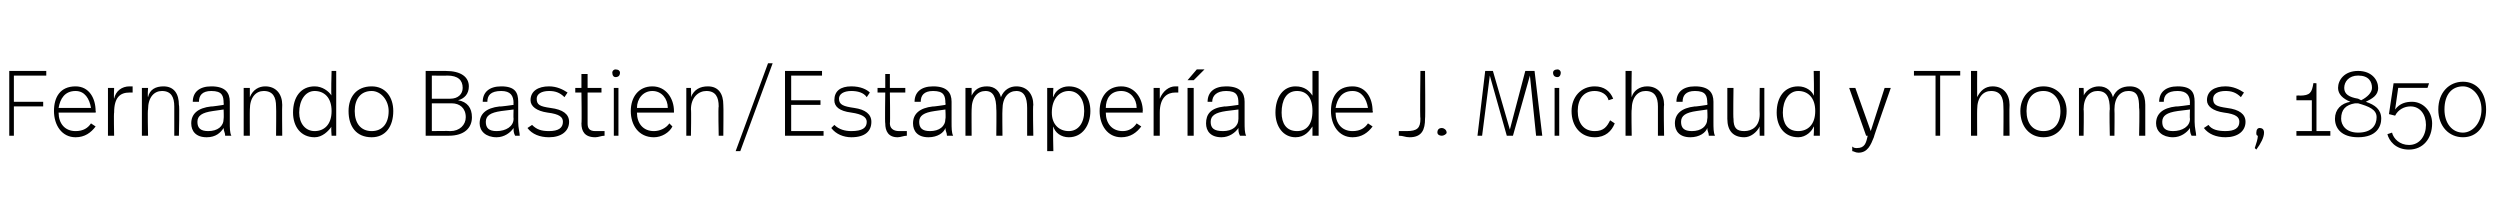 <?xml version="1.0" standalone="no"?><!DOCTYPE svg PUBLIC "-//W3C//DTD SVG 1.1//EN" "http://www.w3.org/Graphics/SVG/1.1/DTD/svg11.dtd"><svg xmlns="http://www.w3.org/2000/svg" version="1.1" width="162.1px" height="13.2px" viewBox="0 -4 162.1 13.2" style="top:-4px"><desc>Fernando Bastien Estampería de J Michaud y Thomas, 1850</desc><defs/><g id="Polygon9876"><path d="m3 .9H.9v1.7h1.9v.3H.9v1.9h-.3V.6h2.4v.3zm3.2 2.3c.03.01 0 .1 0 .1H3.8c0 .7.4 1.2 1.1 1.2c.5 0 .8-.2 1-.5l.3.2c-.3.4-.7.7-1.3.7c-.9 0-1.4-.8-1.4-1.7c0-.9.4-1.6 1.4-1.6c.9 0 1.3.8 1.3 1.6zM3.8 3h2.1c-.1-.6-.4-1.1-1-1.1c-.7 0-1 .5-1.1 1.1zm4.8-1.4v.4h-.2c-.6 0-1 .3-1 1.3c-.03.02 0 1.5 0 1.5h-.4V1.7h.4s-.03.66 0 .7c.1-.5.5-.8 1-.8h.2zm3 1.2c.05 0 0 2 0 2h-.3V2.9c0-.6-.2-1-.8-1c-.5 0-.9.4-.9 1.2c-.04-.02 0 1.7 0 1.7h-.4V1.7h.4s-.04.56 0 .6c.1-.5.5-.7 1-.7c.7 0 1 .5 1 1.2zm3.3-.2v1.3c0 .4 0 .7.1.9h-.4c0-.2-.1-.3-.1-.5c-.2.3-.5.6-1.1.6c-.7 0-1-.4-1-.9c0-.6.4-1 1.3-1.1c-.04.03.8-.1.8-.1c0 0 .02-.13 0-.1c0-.5-.1-.8-.8-.8c-.6 0-.8.3-.8.7h-.4c0-.6.4-1 1.2-1c.9 0 1.2.4 1.2 1zm-1.1.6c-.7.1-1 .3-1 .7c0 .4.2.6.7.6c.6 0 1-.3 1-.8c.02-.02 0-.6 0-.6l-.7.1zm4.5-.4c-.02 0 0 2 0 2h-.4s.02-1.88 0-1.9c0-.6-.2-1-.8-1c-.5 0-.9.4-.9 1.2c-.01-.02 0 1.7 0 1.7h-.4V1.7h.4v.6c.2-.5.6-.7 1-.7c.7 0 1.1.5 1.1 1.2zm3.5 2h-.3s-.05-.61 0-.6c-.2.3-.6.7-1.1.7c-.9 0-1.4-.7-1.4-1.6c0-1 .5-1.7 1.4-1.7c.5 0 .9.3 1.1.6c-.05.04 0-1.6 0-1.6h.3v4.2zm-2.4-1.5c0 .7.4 1.2 1 1.2c.6 0 1.1-.4 1.1-1.3c0-.9-.5-1.3-1.1-1.3c-.6 0-1 .6-1 1.4zm6.1-.1c0 1-.5 1.7-1.4 1.7c-1 0-1.5-.7-1.5-1.7c0-.9.5-1.6 1.5-1.6c.9 0 1.4.7 1.4 1.6zm-2.5 0c0 .8.4 1.3 1.1 1.3c.7 0 1.1-.5 1.1-1.3c0-.7-.5-1.3-1.1-1.3c-.7 0-1.1.5-1.1 1.3zm7.6.4c0 .7-.5 1.2-1.5 1.2h-1.5V.6h1.3c1 0 1.5.4 1.5 1c0 .5-.3.8-.7.9c.6.1.9.5.9 1.1zM28 .9v1.5h1.2c.5 0 .8-.3.8-.7c0-.5-.3-.8-1-.8c-.01.02-1 0-1 0zm2.2 2.7c0-.6-.4-.9-.9-.9H28v1.8s1.17-.02 1.2 0c.6 0 1-.4 1-.9zm3.4-1v1.3c0 .4.1.7.1.9h-.3c-.1-.2-.1-.3-.1-.5c-.2.3-.6.6-1.1.6c-.7 0-1.1-.4-1.1-.9c0-.6.4-1 1.3-1.1c.01.03.9-.1.9-.1c0 0-.02-.13 0-.1c0-.5-.2-.8-.8-.8c-.7 0-.9.3-.9.7h-.3c0-.6.4-1 1.2-1c.9 0 1.1.4 1.1 1zm-1.1.6c-.7.1-1 .3-1 .7c0 .4.2.6.7.6c.6 0 1.1-.3 1.1-.8c-.02-.02 0-.6 0-.6l-.8.1zM36.8 2l-.2.3c-.3-.3-.6-.4-1-.4c-.5 0-.8.2-.8.5c0 .4.2.5.9.6c.8.1 1.2.4 1.2.9c0 .6-.5 1-1.3 1c-.6 0-1.1-.2-1.4-.6l.3-.2c.3.3.6.4 1.1.4c.6 0 .9-.2.9-.6c0-.3-.2-.5-1-.6c-.7-.1-1.1-.4-1.1-.8c0-.6.5-.9 1.2-.9c.5 0 .9.2 1.2.4zm1.3-.3h.9v.3h-.9v2c0 .3.1.5.5.5h.6v.3c-.2 0-.4.1-.6.1c-.7 0-.9-.4-.9-.9c.03.01 0-2 0-2h-.4v-.3h.4v-.9h.4v.9zm2.1-1c0 .2-.1.3-.3.3c-.1 0-.2-.1-.2-.3c0-.1.1-.2.2-.2c.2 0 .3.1.3.2zm-.1 4.1h-.3V1.7h.3v3.1zm3.6-1.6v.1h-2.4c0 .7.4 1.2 1.1 1.2c.4 0 .8-.2 1-.5l.2.2c-.2.4-.7.7-1.2.7c-1 0-1.5-.8-1.5-1.7c0-.9.5-1.6 1.4-1.6c.9 0 1.4.8 1.4 1.6zM41.3 3h2c0-.6-.4-1.1-1-1.1c-.6 0-1 .5-1 1.1zm5.6-.2c.02 0 0 2 0 2h-.3s-.04-1.88 0-1.9c0-.6-.2-1-.8-1c-.5 0-1 .4-1 1.2c.03-.02 0 1.7 0 1.7h-.3V1.7h.3s.03.56 0 .6c.2-.5.6-.7 1.1-.7c.7 0 1 .5 1 1.2zm1.1 3h-.3L49.8.1h.3L48 5.8zM53.3.9h-2v1.6h1.9v.3h-1.9v1.7h2.1v.3h-2.5V.6h2.4v.3zM56.4 2l-.2.3c-.2-.3-.6-.4-1-.4c-.5 0-.8.2-.8.5c0 .4.3.5 1 .6c.7.1 1.1.4 1.1.9c0 .6-.4 1-1.3 1c-.5 0-1-.2-1.3-.6l.2-.2c.3.3.7.4 1.1.4c.7 0 1-.2 1-.6c0-.3-.3-.5-1-.6c-.8-.1-1.1-.4-1.1-.8c0-.6.4-.9 1.1-.9c.6 0 1 .2 1.2.4zm1.3-.3h1v.3h-1s.03 1.96 0 2c0 .3.2.5.6.5h.5v.3c-.2 0-.4.1-.6.1c-.6 0-.8-.4-.8-.9c-.03.01 0-2 0-2h-.5v-.3h.5v-.9h.3v.9zm4 .9v1.3c0 .4 0 .7.1.9h-.4c0-.2-.1-.3-.1-.5c-.1.3-.5.6-1.1.6c-.7 0-1-.4-1-.9c0-.6.4-1 1.3-1.1c-.04.03.8-.1.8-.1c0 0 .03-.13 0-.1c0-.5-.1-.8-.8-.8c-.6 0-.8.3-.8.7h-.4c0-.6.4-1 1.2-1c.9 0 1.2.4 1.2 1zm-1.1.6c-.7.1-1 .3-1 .7c0 .4.2.6.7.6c.6 0 1-.3 1-.8c.03-.02 0-.6 0-.6l-.7.1zm6.4-.4c-.04 0 0 2 0 2h-.4V3c0-.7-.2-1.1-.7-1.1c-.5 0-.9.4-.9 1.2c-.02-.01 0 1.7 0 1.7h-.4s.02-1.75 0-1.7c0-.8-.2-1.2-.7-1.2c-.5 0-.9.4-.9 1.2c-.01-.01 0 1.7 0 1.7h-.4V1.7h.4v.5c.2-.4.5-.6 1-.6c.5 0 .8.3.9.7c.2-.5.6-.7 1-.7c.7 0 1.1.5 1.1 1.2zm3.7.4c0 .9-.5 1.7-1.4 1.7c-.5 0-.9-.3-1-.7c-.04.04 0 1.6 0 1.6h-.4V1.7h.4s-.04.58 0 .6c.1-.4.5-.7 1-.7c.9 0 1.4.7 1.4 1.6zm-2.5.1c0 .8.5 1.2 1.1 1.2c.6 0 1-.5 1-1.3c0-.8-.4-1.3-1-1.3c-.6 0-1.1.5-1.1 1.4zm5.9-.1c-.03.01 0 .1 0 .1h-2.4c0 .7.4 1.2 1.1 1.2c.4 0 .7-.2.9-.5l.3.2c-.3.4-.7.7-1.3.7c-.9 0-1.4-.8-1.4-1.7c0-.9.5-1.6 1.4-1.6c.9 0 1.4.8 1.4 1.6zM71.7 3h2c0-.6-.4-1.1-1-1.1c-.7 0-1 .5-1 1.1zm4.7-1.4v.4h-.2c-.5 0-1 .3-1 1.3v1.5h-.4V1.7h.4v.7c.2-.5.6-.8 1-.8h.2zm1-.4h-.4l.6-.7h.5l-.7.7zm0 3.6h-.4V1.7h.4v3.1zm3.3-2.2v1.3c0 .4 0 .7.1.9h-.4c-.1-.2-.1-.3-.1-.5c-.2.3-.6.6-1.1.6c-.7 0-1-.4-1-.9c0-.6.3-1 1.2-1.1c.03.03.9-.1.9-.1v-.1c0-.5-.1-.8-.8-.8c-.6 0-.9.3-.9.7h-.3c0-.6.4-1 1.2-1c.9 0 1.2.4 1.2 1zm-1.2.6c-.7.1-1 .3-1 .7c0 .4.2.6.8.6c.6 0 1-.3 1-.8v-.6l-.8.1zm6 1.6h-.4v-.6c-.2.3-.5.7-1.1.7c-.8 0-1.3-.7-1.3-1.6c0-1 .5-1.7 1.3-1.7c.6 0 .9.3 1.1.6V.6h.4v4.2zm-2.4-1.5c0 .7.3 1.2 1 1.2c.6 0 1-.4 1-1.3c0-.9-.4-1.3-1-1.3c-.7 0-1 .6-1 1.4zm5.9-.1c.04.01 0 .1 0 .1h-2.4c0 .7.4 1.2 1.1 1.2c.5 0 .8-.2 1-.5l.3.2c-.3.4-.7.7-1.3.7c-.9 0-1.4-.8-1.4-1.7c0-.9.4-1.6 1.4-1.6c.9 0 1.3.8 1.3 1.6zM86.6 3h2.1c-.1-.6-.4-1.1-1-1.1c-.7 0-1 .5-1.1 1.1zm5.8.7c0 .7-.2 1.2-1 1.2c-.3 0-.4-.1-.7-.1v-.3h.5c.7 0 .9-.2.9-.8c-.04-.03 0-3.1 0-3.1h.3s.03 3.1 0 3.1zm1.4.9c0 .1-.2.2-.3.2c-.2 0-.3-.1-.3-.2c0-.2.1-.3.3-.3c.1 0 .3.1.3.3zm6.2.2h-.4L99.2.9l-1.1 3.9h-.4L96.6.9l-.5 3.9h-.3l.5-4.2h.5l1.1 3.8l1-3.8h.6l.5 4.2zm1.2-4.1c0 .2-.1.3-.2.3c-.2 0-.3-.1-.3-.3c0-.1.1-.2.3-.2c.1 0 .2.1.2.2zm-.1 4.1h-.3V1.7h.3v3.1zm3.5-2.4l-.3.1c-.1-.4-.5-.6-.9-.6c-.7 0-1.1.5-1.1 1.3c0 .8.4 1.3 1.1 1.3c.6 0 .8-.3 1-.7l.3.2c-.2.5-.6.9-1.3.9c-.9 0-1.5-.7-1.5-1.7c0-.9.6-1.6 1.5-1.6c.6 0 1 .3 1.2.8zm1.2-.1c.1-.4.5-.7 1-.7c.7 0 1.1.5 1.1 1.2c-.04 0 0 2 0 2h-.4V2.9c0-.6-.2-1-.8-1c-.5 0-.9.4-.9 1.2c-.03-.02 0 1.7 0 1.7h-.4V.6h.4s-.03 1.66 0 1.7zm5.3.3v1.3c0 .4 0 .7.1.9h-.4c0-.2-.1-.3-.1-.5c-.1.3-.5.6-1.1.6c-.7 0-1-.4-1-.9c0-.6.4-1 1.3-1.1c-.03.03.8-.1.8-.1c0 0 .03-.13 0-.1c0-.5-.1-.8-.8-.8c-.6 0-.8.3-.8.7h-.4c0-.6.4-1 1.2-1c.9 0 1.2.4 1.2 1zm-1.1.6c-.7.1-1 .3-1 .7c0 .4.2.6.7.6c.6 0 1-.3 1-.8c.03-.02 0-.6 0-.6l-.7.1zm4.4 1.6h-.3s-.02-.55 0-.6c-.2.4-.6.7-1 .7c-.7 0-1.1-.4-1.1-1.2v-2h.4s-.03 1.97 0 2c0 .6.2.8.7.8c.5 0 1-.3 1-1.1c-.02.01 0-1.7 0-1.7h.3v3.1zm3.6 0h-.4s.04-.61 0-.6c-.1.3-.5.7-1 .7c-.9 0-1.4-.7-1.4-1.6c0-1 .5-1.7 1.4-1.7c.5 0 .9.3 1 .6c.04.04 0-1.6 0-1.6h.4v4.2zm-2.4-1.5c0 .7.3 1.2 1 1.2c.6 0 1.1-.4 1.1-1.3c0-.9-.5-1.3-1.1-1.3c-.6 0-1 .6-1 1.4zm5.9 1.6c-.2.5-.4 1-1 1c-.2 0-.3-.1-.4-.1v-.3c.1.1.2.1.3.1c.5 0 .6-.3.7-.8h-.1l-1.1-3.1h.4l1 2.8l.9-2.8h.4s-1.13 3.22-1.1 3.2zm5.6-4h-1.3v3.9h-.3V.9h-1.4v-.3h3v.3zm1.1 1.4c.2-.4.5-.7 1-.7c.7 0 1.1.5 1.1 1.2c-.02 0 0 2 0 2h-.4s.02-1.91 0-1.9c0-.6-.2-1-.8-1c-.5 0-.9.4-.9 1.2c-.01-.02 0 1.7 0 1.7h-.4V.6h.4s-.01 1.66 0 1.7zm5.8.9c0 1-.6 1.7-1.5 1.7c-.9 0-1.5-.7-1.5-1.7c0-.9.6-1.6 1.5-1.6c.9 0 1.5.7 1.5 1.6zm-2.6 0c0 .8.4 1.3 1.1 1.3c.7 0 1.1-.5 1.1-1.3c0-.7-.4-1.3-1.1-1.3c-.7 0-1.1.5-1.1 1.3zm7.7-.4v2h-.4s.04-1.81 0-1.8c0-.7-.1-1.1-.7-1.1c-.5 0-.9.4-.9 1.2c.02-.01 0 1.7 0 1.7h-.3s-.04-1.75 0-1.7c0-.8-.2-1.2-.8-1.2c-.5 0-.9.4-.9 1.2c.03-.01 0 1.7 0 1.7h-.3V1.7h.3s.03.53 0 .5c.2-.4.6-.6 1-.6c.5 0 .8.3.9.7c.2-.5.6-.7 1.1-.7c.7 0 1 .5 1 1.2zm3.2-.2v1.3c0 .4.1.7.1.9h-.3c-.1-.2-.1-.3-.1-.5c-.2.3-.6.6-1.1.6c-.7 0-1.1-.4-1.1-.9c0-.6.4-1 1.3-1.1c.01.03.9-.1.9-.1c0 0-.03-.13 0-.1c0-.5-.2-.8-.8-.8c-.7 0-.9.3-.9.7h-.3c0-.6.4-1 1.2-1c.9 0 1.1.4 1.1 1zm-1.1.6c-.7.1-1 .3-1 .7c0 .4.2.6.7.6c.6 0 1.1-.3 1.1-.8c-.03-.02 0-.6 0-.6l-.8.1zm4.3-1.2l-.2.3c-.3-.3-.6-.4-1-.4c-.5 0-.8.2-.8.5c0 .4.2.5.9.6c.8.1 1.2.4 1.2.9c0 .6-.5 1-1.3 1c-.6 0-1.1-.2-1.4-.6l.3-.2c.2.3.6.4 1.1.4c.6 0 .9-.2.9-.6c0-.3-.2-.5-1-.6c-.7-.1-1.1-.4-1.1-.8c0-.6.5-.9 1.2-.9c.5 0 .9.2 1.2.4zm1.3 2.6c0 .3-.2.7-.5 1.1l-.1-.1c.1-.3.2-.6.2-.8c-.1 0-.1-.1-.1-.2c0-.2.1-.3.2-.3c.2 0 .3.1.3.3zm2.1-.1h1v-2h-1v-.3s.24-.02.2 0c.7 0 .8-.2.9-.8c-.04-.02.2 0 .2 0v3.1h.9v.3h-2.2v-.3zm5.3-2.8c0 .5-.4.7-.8.9c.6.2 1 .5 1 1.1c0 .5-.3 1.2-1.5 1.2c-1.1 0-1.5-.6-1.5-1.2c0-.6.4-1 1-1.1c-.5-.2-.8-.5-.8-.9c0-.5.4-1.1 1.3-1.1c.9 0 1.3.6 1.3 1.1zm-2.2 0c0 .4.3.6.9.7l.2.1c.4-.2.7-.5.7-.8c0-.4-.2-.8-.9-.8c-.6 0-.9.4-.9.8zm-.2 2c0 .4.3.9 1.1.9c.9 0 1.2-.5 1.2-1c0-.5-.5-.7-1.2-.9h-.2c-.6.1-.9.4-.9 1zm5.6-2h-1.9l-.2 1.4c.3-.4.7-.5 1.1-.5c.7 0 1.3.6 1.3 1.4c0 1-.6 1.7-1.5 1.7c-.9 0-1.3-.6-1.4-1l.3-.1c.1.4.5.8 1.1.8c.7 0 1.1-.6 1.1-1.3c0-.7-.4-1.2-1-1.2c-.4 0-.8.2-1 .6l-.4-.1l.3-2h2.3l-.1.3zm3.8 1.4c0 1.1-.6 1.8-1.5 1.8c-.9 0-1.6-.7-1.6-1.8c0-1.1.7-1.8 1.6-1.8c.9 0 1.5.7 1.5 1.8zm-2.7 0c0 .9.5 1.5 1.2 1.5c.6 0 1.2-.6 1.2-1.5c0-.9-.6-1.5-1.2-1.5c-.7 0-1.2.5-1.2 1.5z" stroke="none" fill="#000"/></g></svg>